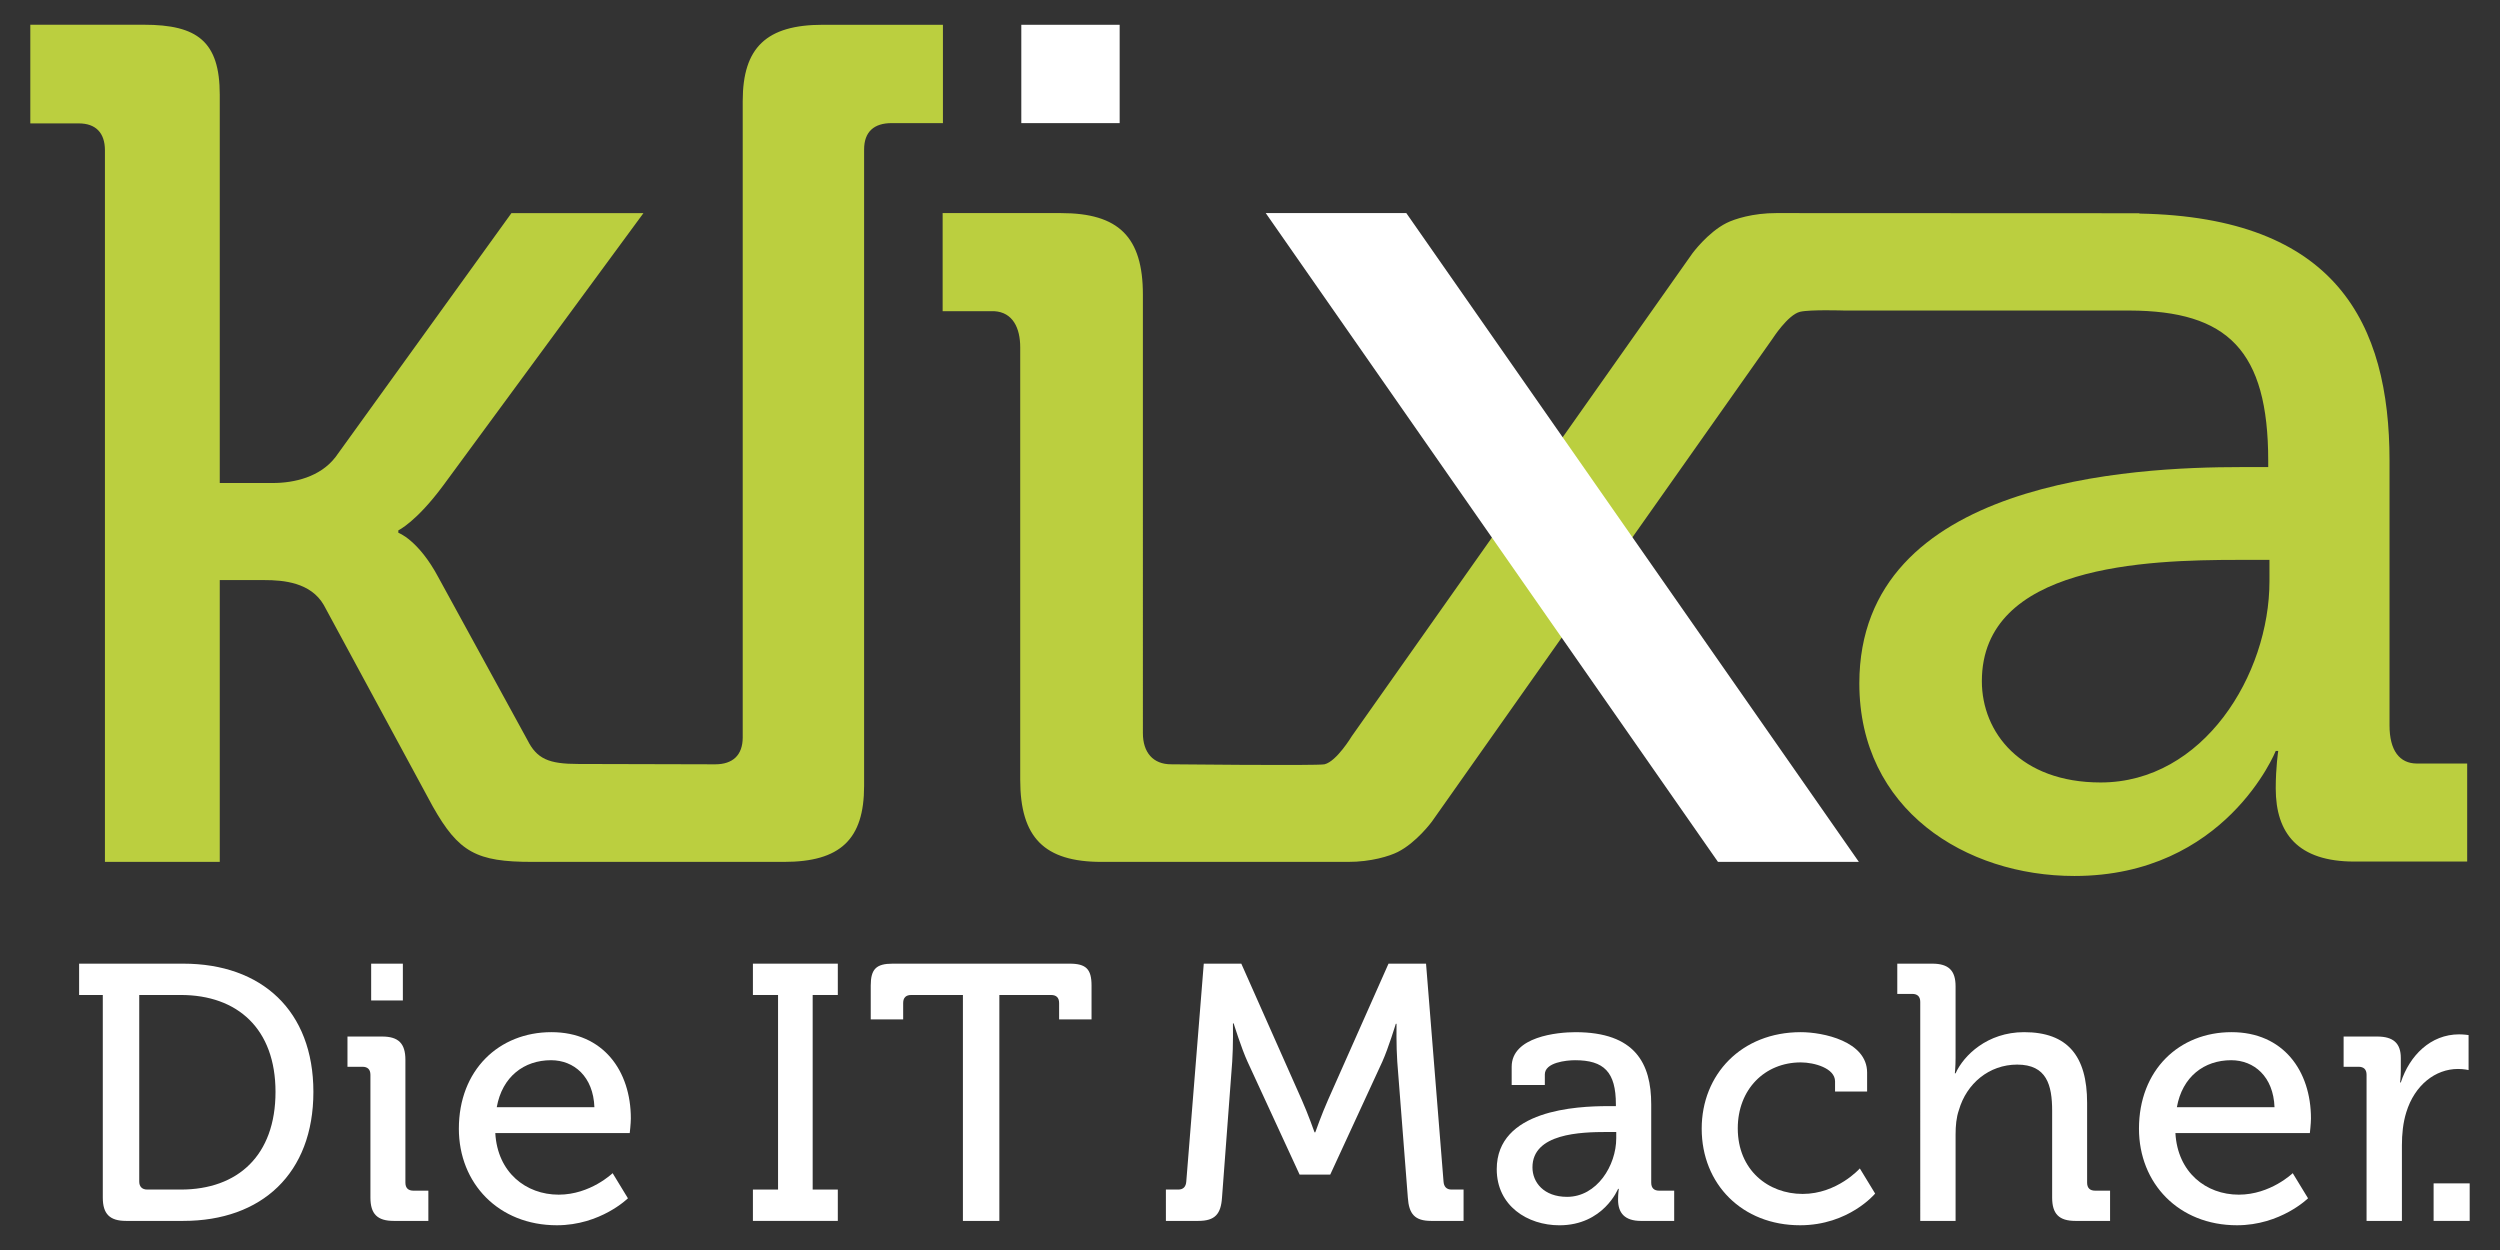 <?xml version="1.0" encoding="utf-8"?>
<!-- Generator: Adobe Illustrator 16.0.3, SVG Export Plug-In . SVG Version: 6.00 Build 0)  -->
<!DOCTYPE svg PUBLIC "-//W3C//DTD SVG 1.1//EN" "http://www.w3.org/Graphics/SVG/1.1/DTD/svg11.dtd">
<svg version="1.1" id="Ebene_1" xmlns="http://www.w3.org/2000/svg" xmlns:xlink="http://www.w3.org/1999/xlink" x="0px" y="0px"
	 width="330px" height="165px" viewBox="0 0 330 165" enable-background="new 0 0 330 165" xml:space="preserve">
<rect x="0" y="0" width="330" height="165" fill="#333333" stroke="none"/>
<g>
	<g>
		<path fill="#FFFFFF" d="M13.569,131.339h-3.126v-4.136h13.755c10.34,0,17.17,6.204,17.17,16.93c0,10.773-6.83,17.026-17.17,17.026
			h-7.551c-2.164,0-3.078-0.914-3.078-3.078V131.339z M19.437,157.022h4.425c7.551,0,12.505-4.521,12.505-12.89
			c0-8.32-5.002-12.794-12.505-12.794h-5.483v24.625C18.378,156.638,18.763,157.022,19.437,157.022z"/>
		<path fill="#FFFFFF" d="M48.896,141.872c0-0.721-0.385-1.058-1.058-1.058h-1.972v-3.992h4.569c2.165,0,3.078,0.914,3.078,3.078
			v16.208c0,0.722,0.385,1.059,1.058,1.059h1.972v3.992h-4.569c-2.165,0-3.078-0.914-3.078-3.078V141.872z M48.993,127.203h4.185
			v4.857h-4.185V127.203z"/>
		<path fill="#FFFFFF" d="M72.786,136.245c6.83,0,10.485,5.098,10.485,11.398c0,0.625-0.145,1.924-0.145,1.924H65.379
			c0.289,5.194,4.04,8.129,8.369,8.129c4.184,0,7.118-2.838,7.118-2.838l2.02,3.318c0,0-3.607,3.559-9.379,3.559
			c-7.695,0-12.938-5.53-12.938-12.745C60.57,141.247,65.86,136.245,72.786,136.245z M78.461,146.153
			c-0.145-4.041-2.693-6.205-5.724-6.205c-3.559,0-6.444,2.164-7.166,6.205H78.461z"/>
		<path fill="#FFFFFF" d="M99.384,157.022h3.319v-25.684h-3.319v-4.136h11.207v4.136h-3.319v25.684h3.319v4.137H99.384V157.022z"/>
		<path fill="#FFFFFF" d="M127.106,131.339h-6.83c-0.673,0-1.058,0.337-1.058,1.059v2.164h-4.281v-4.473
			c0-2.164,0.722-2.886,2.886-2.886h23.375c2.164,0,2.886,0.722,2.886,2.886v4.473h-4.281v-2.164c0-0.722-0.385-1.059-1.058-1.059
			h-6.83v29.82h-4.81V131.339z"/>
		<path fill="#FFFFFF" d="M153.896,157.022h1.635c0.673,0,1.01-0.385,1.058-1.059l2.309-28.761h4.954l7.984,17.987
			c0.817,1.828,1.684,4.281,1.684,4.281h0.096c0,0,0.865-2.453,1.684-4.281l7.984-17.987h4.953l2.309,28.761
			c0.049,0.674,0.385,1.059,1.059,1.059h1.586v4.137h-4.279c-2.164,0-2.934-0.914-3.078-3.078l-1.395-17.94
			c-0.145-2.02-0.098-5.002-0.098-5.002h-0.096c0,0-0.961,3.175-1.779,5.002l-6.877,14.91h-4.041l-6.877-14.91
			c-0.817-1.779-1.828-5.05-1.828-5.05h-0.096c0,0,0.048,3.03-0.096,5.05l-1.347,17.94c-0.144,2.164-0.914,3.078-3.126,3.078h-4.28
			V157.022z"/>
		<path fill="#FFFFFF" d="M212.238,146.009h1.059v-0.24c0-4.281-1.588-5.82-5.387-5.82c-1.154,0-3.992,0.289-3.992,1.876v1.395
			h-4.377v-2.404c0-3.992,6.061-4.569,8.416-4.569c7.889,0,10.004,4.137,10.004,9.523v10.34c0,0.722,0.385,1.059,1.059,1.059h1.973
			v3.992h-4.377c-2.164,0-3.031-1.059-3.031-2.79c0-0.817,0.098-1.442,0.098-1.442h-0.098c0,0-1.924,4.809-7.742,4.809
			c-4.186,0-8.273-2.549-8.273-7.406C197.568,146.489,208.15,146.009,212.238,146.009z M206.852,157.984
			c3.943,0,6.492-4.136,6.492-7.743v-0.818h-1.201c-3.512,0-9.859,0.193-9.859,4.666
			C202.283,156.061,203.773,157.984,206.852,157.984z"/>
		<path fill="#FFFFFF" d="M237.705,136.245c2.934,0,8.754,1.202,8.754,5.339v2.501h-4.232v-1.347c0-1.731-2.742-2.501-4.521-2.501
			c-4.762,0-8.32,3.559-8.32,8.705c0,5.531,4.041,8.657,8.561,8.657c4.57,0,7.551-3.366,7.551-3.366l2.021,3.318
			c0,0-3.463,4.184-9.908,4.184c-7.646,0-12.986-5.435-12.986-12.745C224.623,141.824,229.865,136.245,237.705,136.245z"/>
		<path fill="#FFFFFF" d="M253.473,132.253c0-0.721-0.385-1.058-1.059-1.058h-1.973v-3.992h4.617c2.166,0,3.078,0.914,3.078,2.981
			v9.476c0,1.154-0.096,2.02-0.096,2.02h0.096c1.059-2.356,4.186-5.435,9.043-5.435c5.723,0,8.32,3.126,8.32,9.33v10.533
			c0,0.722,0.385,1.059,1.059,1.059h1.971v3.992h-4.568c-2.164,0-3.078-0.914-3.078-3.078v-11.447c0-3.415-0.721-6.108-4.617-6.108
			c-3.703,0-6.686,2.501-7.695,6.013c-0.336,0.961-0.434,2.067-0.434,3.222v11.399h-4.664V132.253z"/>
		<path fill="#FFFFFF" d="M294.561,136.245c6.83,0,10.486,5.098,10.486,11.398c0,0.625-0.145,1.924-0.145,1.924h-17.748
			c0.289,5.194,4.041,8.129,8.369,8.129c4.184,0,7.117-2.838,7.117-2.838l2.021,3.318c0,0-3.607,3.559-9.379,3.559
			c-7.695,0-12.938-5.53-12.938-12.745C282.346,141.247,287.635,136.245,294.561,136.245z M300.236,146.153
			c-0.145-4.041-2.693-6.205-5.723-6.205c-3.559,0-6.445,2.164-7.166,6.205H300.236z"/>
		<path fill="#FFFFFF" d="M312.387,141.872c0-0.721-0.385-1.058-1.057-1.058h-1.973v-3.992h4.424c2.117,0,3.127,0.866,3.127,2.838
			v1.539c0,0.962-0.096,1.683-0.096,1.683h0.096c1.154-3.559,3.943-6.348,7.695-6.348c0.625,0,1.25,0.096,1.25,0.096v4.617
			c0,0-0.625-0.145-1.395-0.145c-2.982,0-5.723,2.116-6.83,5.724c-0.432,1.395-0.576,2.886-0.576,4.377v9.956h-4.666V141.872z"/>
		<path fill="#FFFFFF" d="M321.236,156.205h4.762v4.954h-4.762V156.205z"/>
	</g>
	<line fill="#1D1D1B" x1="169.171" y1="113.77" x2="169.171" y2="113.77"/>
	<rect x="134.813" y="3.272" fill="#FFFFFF" width="12.981" height="12.98"/>
	<path fill="#BBCF3F" d="M319.047,100.787c-2.311,0-3.63-1.722-3.63-5.03V60.829c0-18.171-7.065-32.163-33.013-32.637v-0.043
		c0,0-45.494-0.014-47.911-0.021c-3.097-0.009-5.53,0.776-6.585,1.304c-2.474,1.237-4.516,4.018-4.516,4.018l-44.959,63.733
		c0,0-1.995,3.322-3.598,3.705c-0.859,0.205-20.263,0-20.263,0c-2.361,0-3.71-1.561-3.71-4.102V38.891
		c0-7.623-3.206-10.762-10.797-10.762h-15.637v12.949l6.802-0.001c2.457,0.132,3.438,2.219,3.438,4.76v57.088
		c0,7.623,3.16,10.845,10.751,10.845c0,0,30.829-0.006,32.492,0c3.098,0.009,5.531-0.776,6.586-1.304
		c2.473-1.238,4.514-4.018,4.514-4.018l44.959-63.733c0,0,2.031-3.178,3.643-3.56c1.303-0.312,5.817-0.166,5.817-0.166l37.685,0.001
		c12.908,0.047,18.29,5.219,18.29,19.839v0.826h-3.632c-14.03,0-50.341,1.65-50.341,28.555c0,16.67,14.029,25.418,28.388,25.418
		c19.973,0,26.577-16.505,26.577-16.505h0.329c0,0-0.329,2.146-0.329,4.95c0,5.941,2.94,9.652,10.367,9.652l14.903-0.001v-12.938
		H319.047z M299.57,76.713c0,12.378-8.749,26.572-22.283,26.572c-10.563,0-15.681-6.601-15.681-13.369
		c0-15.349,21.789-16.011,33.837-16.011h4.127V76.713z"/>
	<g>
		<polygon fill="#FFFFFF" points="185.633,28.129 167.078,28.129 226.773,113.77 245.371,113.77 		"/>
	</g>
	<path fill="#BBCF3F" d="M108.61,3.271c-7.432,0-10.571,3.003-10.571,10.046V97.34c0,2.347-1.321,3.55-3.634,3.55l-18.065-0.046
		c-3.914,0-5.474-0.672-6.726-3.172L57.893,76.259c-2.653-4.998-5.313-5.934-5.313-5.934v-0.319c0,0,2.35-1.089,5.938-5.938
		l26.419-35.938H67.511L44.297,60.321c-2.03,2.653-5.468,3.436-8.284,3.436h-7.005V12.498c0-7.037-2.973-9.233-10.002-9.233H4.001
		v13.024h6.407c2.191,0,3.443,1.209,3.443,3.552v93.929h15.157V76.572h5.916c2.495,0,6.091,0.312,7.813,3.284l14.375,26.57
		c3.439,6.096,5.784,7.343,13.132,7.343h33.247c7.432,0,10.571-2.973,10.571-10.016V19.73c0-2.346,1.321-3.479,3.634-3.479h6.771
		V3.271H108.61z"/>
</g>
</svg>
